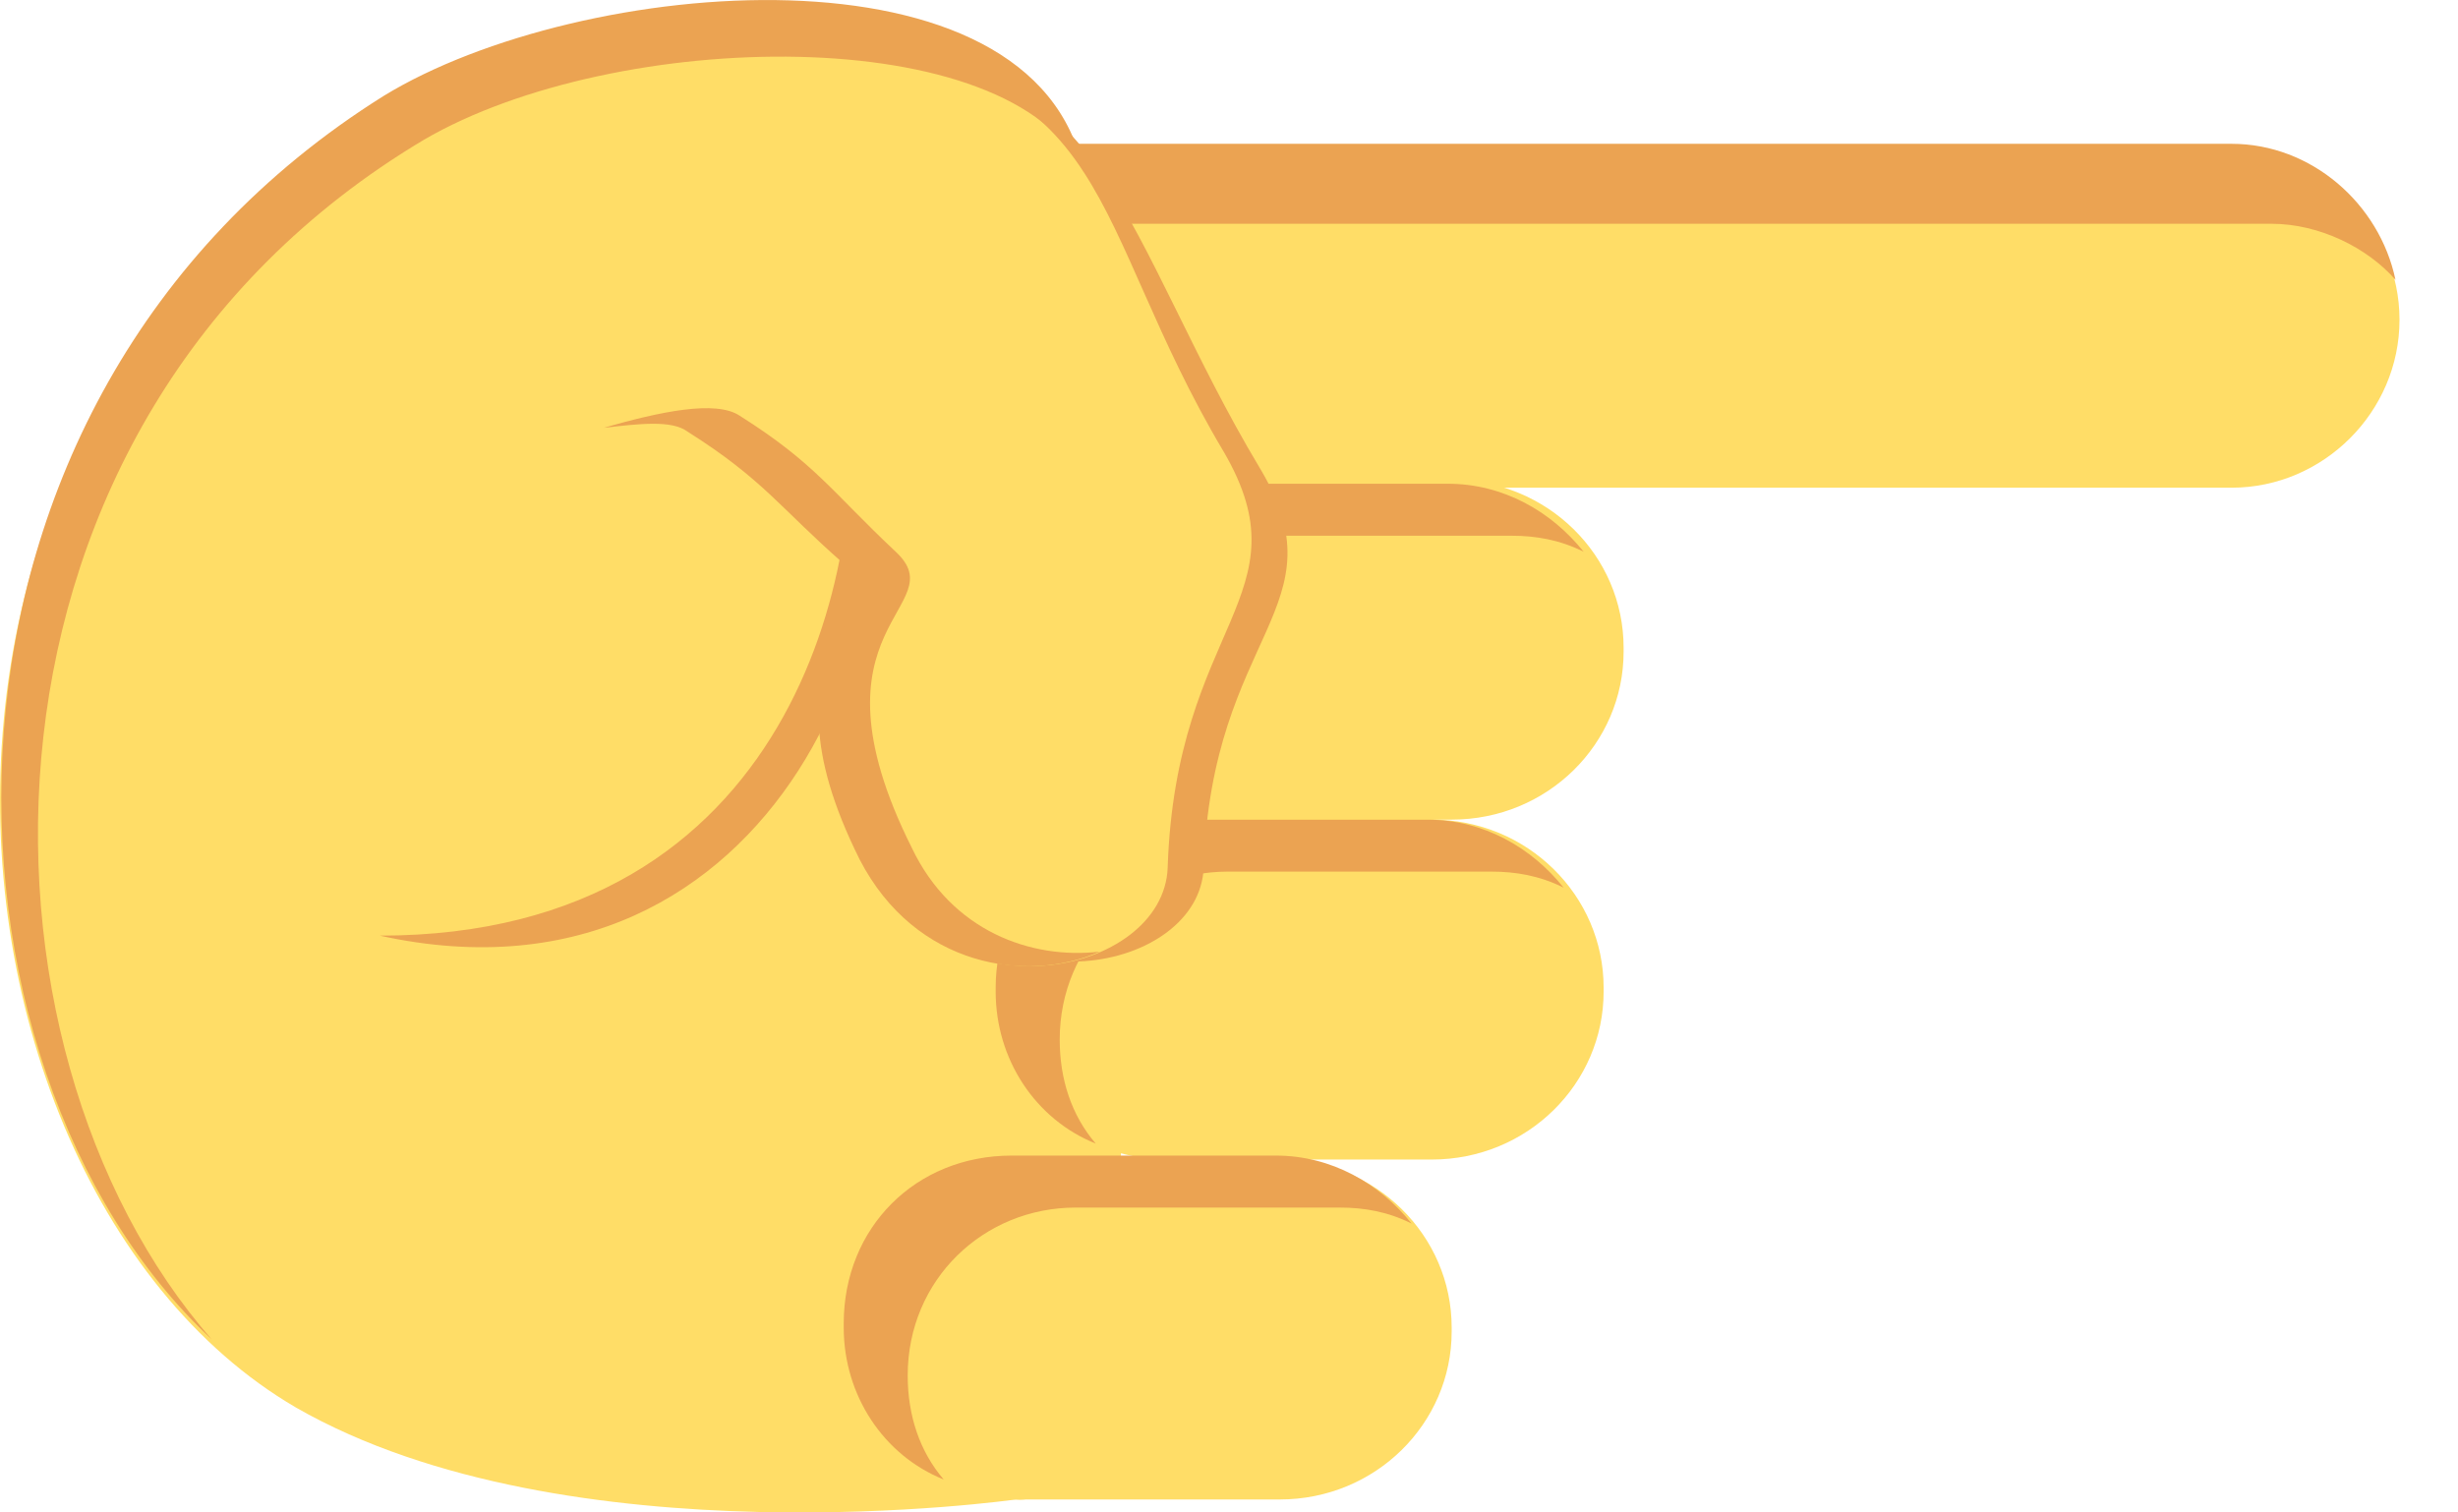 <svg width="39" height="24" viewBox="0 0 39 24" fill="none" xmlns="http://www.w3.org/2000/svg">
<g id="&#240;&#159;&#166;&#134; emoji &#34;left hand pointing right&#34;">
<g id="Group">
<g id="Group_2">
<path id="Vector" d="M17.449 3.869C17.449 3.869 19.035 24.111 16.116 23.794C16.116 23.794 9.009 24.809 4.694 22.334C-1.715 18.591 -2.731 4.186 9.136 0.569C11.484 -0.193 17.829 0.379 17.449 3.869Z" fill="#FFDD67"/>
<path id="Vector_2" d="M14.529 7.739C13.07 7.739 11.864 6.534 11.864 5.074C11.864 3.615 13.07 2.409 14.529 2.409H35.407C36.866 2.409 38.072 3.615 38.072 5.074C38.072 6.534 36.866 7.739 35.407 7.739H14.529Z" fill="#FFDD67"/>
</g>
<path id="Vector_3" d="M12.499 6.28C12.499 4.757 13.704 3.551 15.164 3.551H36.041C36.803 3.551 37.564 3.932 38.008 4.44C37.755 3.234 36.676 2.282 35.407 2.282H14.529C13.07 2.282 11.864 3.488 11.864 4.947C11.864 5.645 12.118 6.216 12.499 6.724V6.28Z" fill="#EBA352"/>
<g id="Group_3">
<path id="Vector_4" d="M20.304 23.794C21.827 23.794 23.033 22.588 23.033 21.129V21.065C23.033 19.606 21.827 18.4 20.304 18.4H16.116C14.593 18.4 13.387 19.606 13.387 21.065V21.129C13.387 22.588 14.593 23.794 16.116 23.794H20.304Z" fill="#FFDD67"/>
<path id="Vector_5" d="M22.715 18.4C24.238 18.4 25.444 17.195 25.444 15.735V15.671C25.444 14.212 24.238 13.006 22.715 13.006H18.527C17.004 13.006 15.799 14.212 15.799 15.671V15.735C15.799 17.195 17.004 18.4 18.527 18.4H22.715ZM23.033 13.006C24.556 13.006 25.761 11.801 25.761 10.341V10.278C25.761 8.818 24.556 7.613 23.033 7.613H18.845C17.322 7.613 16.116 8.818 16.116 10.278V10.341C16.116 11.801 17.322 13.006 18.845 13.006H23.033Z" fill="#FFDD67"/>
</g>
<g id="Group_4">
<path id="Vector_6" d="M14.402 21.827C14.402 20.304 15.608 19.162 17.067 19.162H21.256C21.636 19.162 22.017 19.225 22.398 19.416C21.89 18.781 21.129 18.337 20.24 18.337H16.052C14.529 18.337 13.387 19.479 13.387 21.002V21.066C13.387 22.144 14.022 23.096 14.973 23.477C14.593 23.033 14.402 22.462 14.402 21.827ZM16.814 16.497C16.814 14.974 18.019 13.831 19.479 13.831H23.667C24.048 13.831 24.428 13.895 24.809 14.085C24.302 13.451 23.54 13.007 22.652 13.007H18.463C16.941 13.007 15.798 14.212 15.798 15.672V15.735C15.798 16.814 16.433 17.766 17.385 18.146C17.004 17.702 16.814 17.131 16.814 16.497ZM17.131 11.166C17.131 9.643 18.337 8.501 19.796 8.501H23.984C24.365 8.501 24.746 8.565 25.127 8.755C24.619 8.12 23.857 7.676 22.969 7.676H18.781C17.258 7.676 16.116 8.882 16.116 10.341V10.405C16.116 11.483 16.75 12.435 17.702 12.816C17.321 12.308 17.131 11.737 17.131 11.166ZM13.45 6.28C14.91 9.326 12.372 16.243 6.026 14.847C12.626 14.847 13.768 8.882 13.45 6.28Z" fill="#EBA352"/>
<path id="Vector_7" d="M19.986 7.422C21.319 9.643 19.225 10.024 19.098 13.768C19.035 15.418 15.671 16.116 14.466 13.641C12.752 10.214 15.164 9.961 14.212 9.072C13.197 8.184 13.006 7.359 11.864 6.597C11.039 6.026 12.308 1.775 14.021 1.33C17.385 0.505 17.892 3.932 19.986 7.422Z" fill="#EBA352"/>
</g>
<path id="Vector_8" d="M19.416 7.168C20.748 9.453 18.654 9.897 18.527 13.768C18.464 15.481 14.974 16.243 13.704 13.641C11.928 10.088 14.466 9.77 13.451 8.945C12.435 7.993 12.181 7.168 10.976 6.344C10.087 5.772 6.788 7.295 6.788 7.295C6.788 7.295 3.678 2.917 5.455 2.029C8.755 0.379 11.293 0.823 13.197 0.886C17.702 1.013 17.258 3.551 19.416 7.168Z" fill="#FFDD67"/>
<g id="Group_5">
<path id="Vector_9" d="M17.194 2.727C16.052 0.315 9.77 0.442 6.724 2.219C-0.827 6.724 -0.7 16.623 3.361 21.256C-1.272 16.941 -1.716 6.407 6.089 1.521C9.199 -0.383 16.433 -1.017 17.194 2.727Z" fill="#EBA352"/>
<path id="Vector_10" d="M10.912 6.851C10.658 6.661 10.151 6.724 9.58 6.788C10.468 6.534 11.356 6.343 11.737 6.597C12.943 7.359 13.197 7.803 14.212 8.755C15.164 9.643 12.689 9.897 14.466 13.451C15.1 14.783 16.369 15.227 17.448 15.101C16.306 15.608 14.529 15.354 13.641 13.641C11.864 10.087 14.402 9.77 13.387 8.945C12.372 8.057 12.118 7.613 10.912 6.851Z" fill="#EBA352"/>
</g>
</g>
</g>
</svg>
